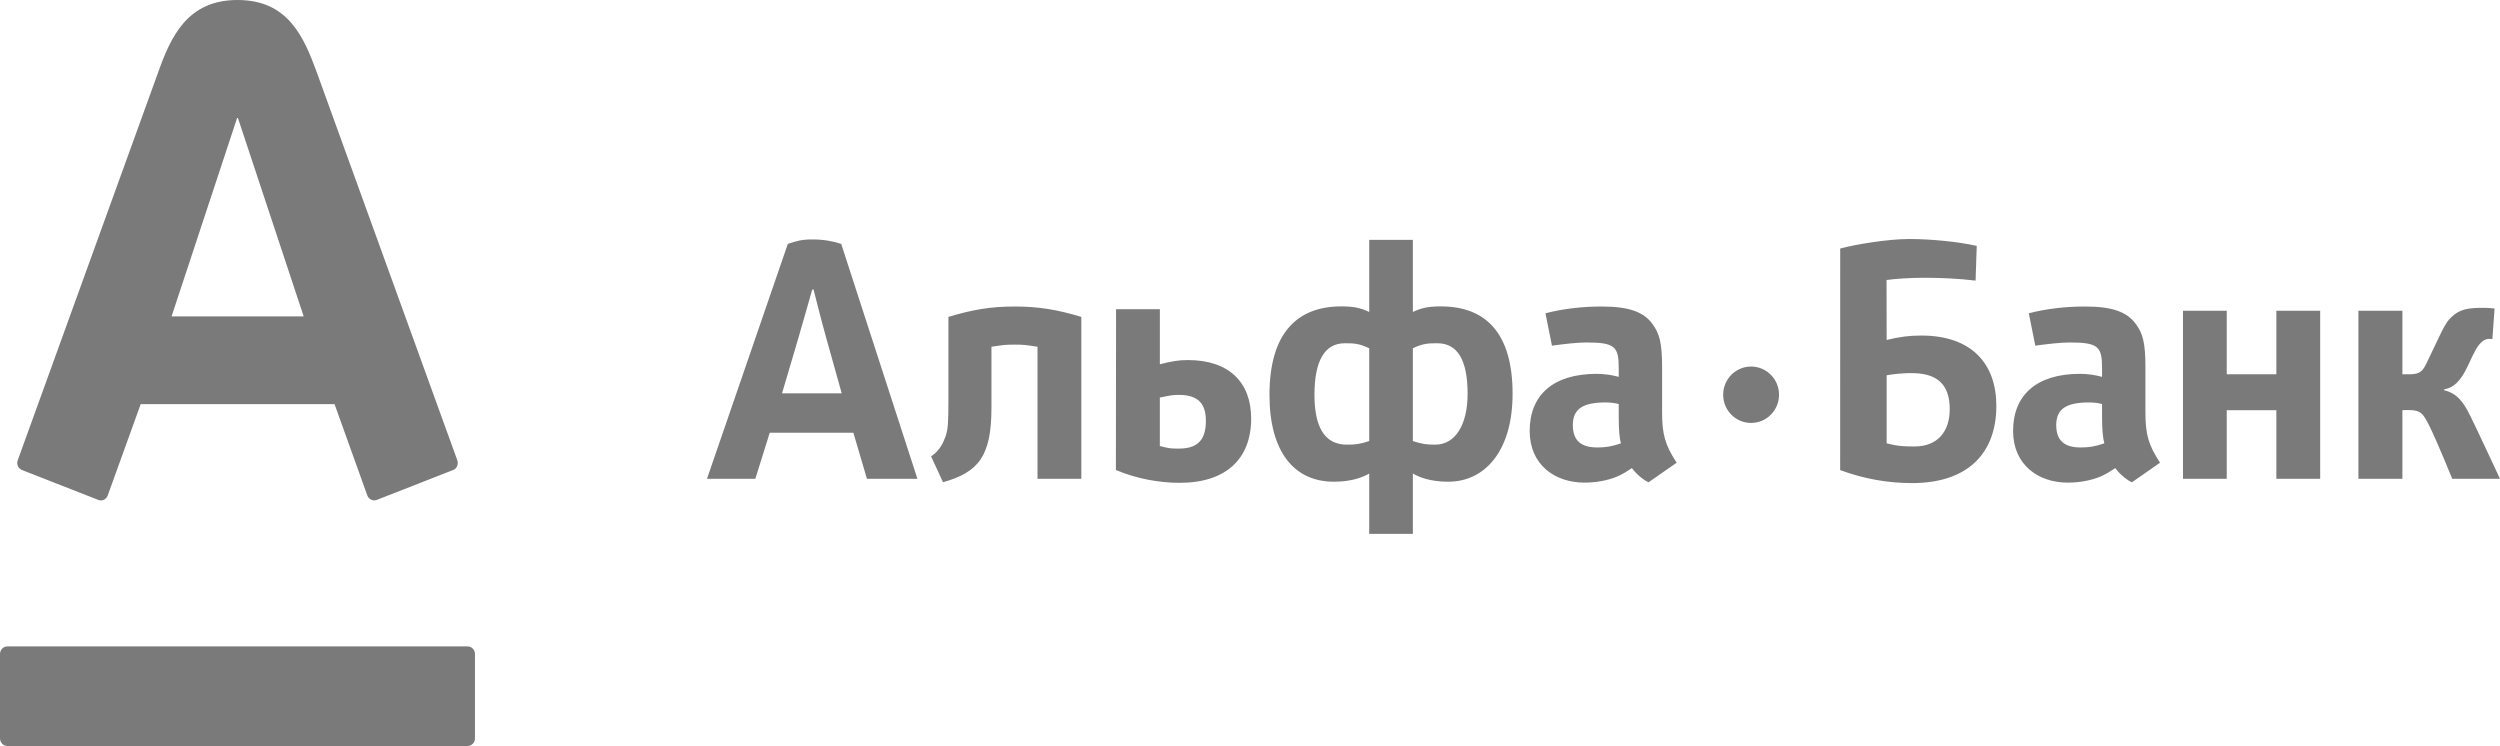 <?xml version="1.0" encoding="UTF-8"?> <svg xmlns="http://www.w3.org/2000/svg" width="124" height="37" viewBox="0 0 124 37" fill="none"> <path d="M86.855 18.18C86.09 18.18 85.469 18.808 85.469 19.578C85.469 20.355 86.09 20.978 86.855 20.978C87.619 20.978 88.24 20.355 88.24 19.578C88.24 18.808 87.619 18.18 86.855 18.18ZM38.789 19.509C38.789 19.509 39.481 17.174 39.587 16.808C39.867 15.857 40.285 14.362 40.285 14.362H40.353C40.353 14.362 40.739 15.912 40.99 16.794C41.088 17.137 41.749 19.509 41.749 19.509H38.789ZM43.001 23.75H45.505L41.724 12.097C41.326 11.961 40.829 11.876 40.304 11.876C39.731 11.876 39.526 11.953 39.076 12.097L35.066 23.75H37.464C37.464 23.75 37.787 22.73 38.179 21.462H42.326C42.7 22.729 43.001 23.75 43.001 23.75ZM124 23.75C124 23.75 122.814 21.199 122.524 20.622C122.197 19.967 121.895 19.516 121.226 19.355V19.316C121.675 19.231 122.031 18.957 122.416 18.124C122.788 17.309 122.899 17.134 123.116 16.942C123.329 16.746 123.621 16.821 123.621 16.821L123.731 15.303C123.419 15.262 123.075 15.262 122.719 15.28C122.133 15.317 121.825 15.486 121.538 15.782C121.313 16.006 121.157 16.343 120.967 16.737C120.762 17.159 120.603 17.5 120.397 17.928C120.189 18.367 120.086 18.564 119.524 18.564H119.159V15.414H116.977V23.75H119.159V20.343L119.455 20.339C120.076 20.339 120.181 20.495 120.511 21.155C120.899 21.943 121.632 23.75 121.632 23.75H124ZM115.081 23.75V15.414H112.907V18.565H110.446V15.414H108.276V23.75H110.446V20.346H112.907V23.75H115.081ZM55.357 15.337L55.348 23.311C56.378 23.75 57.51 23.948 58.515 23.948C60.823 23.948 62.058 22.745 62.058 20.763C62.058 18.969 60.965 17.859 58.922 17.859C58.403 17.859 58.099 17.928 57.529 18.067V15.337H55.357ZM59.811 20.864C59.811 21.687 59.524 22.25 58.48 22.25C58.128 22.25 57.984 22.25 57.528 22.122V19.718C58.094 19.606 58.144 19.587 58.48 19.587C59.478 19.587 59.811 20.077 59.811 20.864ZM107.138 22.951C106.562 22.07 106.413 21.552 106.413 20.446V18.2C106.413 16.987 106.275 16.542 105.957 16.097C105.515 15.472 104.781 15.203 103.424 15.203C102.465 15.203 101.527 15.308 100.629 15.538L100.951 17.146C101.559 17.061 102.2 16.987 102.659 16.987C104.096 16.987 104.262 17.198 104.262 18.285V18.692C103.942 18.606 103.584 18.543 103.165 18.543C100.992 18.543 99.849 19.612 99.849 21.376C99.849 23.033 101.071 23.938 102.567 23.938C103.124 23.938 103.703 23.834 104.163 23.646C104.44 23.523 104.561 23.454 104.918 23.216C105.136 23.536 105.57 23.861 105.746 23.919L107.138 22.951ZM104.375 21.989C103.899 22.155 103.584 22.194 103.205 22.194C102.427 22.194 101.989 21.885 101.989 21.081C101.989 20.244 102.546 19.961 103.623 19.961C103.884 19.961 104.142 20 104.262 20.044V20.643C104.262 21.291 104.297 21.714 104.375 21.989ZM83.162 22.951C82.588 22.07 82.44 21.552 82.44 20.446V18.2C82.44 16.987 82.3 16.542 81.981 16.097C81.542 15.472 80.806 15.203 79.45 15.203C78.493 15.203 77.552 15.308 76.654 15.538L76.977 17.146C77.588 17.061 78.224 16.987 78.684 16.987C80.123 16.987 80.289 17.198 80.289 18.285V18.692C79.969 18.606 79.609 18.543 79.19 18.543C77.017 18.543 75.872 19.612 75.872 21.376C75.872 23.033 77.095 23.938 78.593 23.938C79.149 23.938 79.729 23.834 80.189 23.646C80.465 23.523 80.585 23.454 80.945 23.216C81.162 23.536 81.595 23.861 81.771 23.919L83.162 22.951ZM80.4 21.989C79.923 22.155 79.609 22.194 79.232 22.194C78.455 22.194 78.012 21.885 78.012 21.081C78.012 20.244 78.57 19.961 79.647 19.961C79.906 19.961 80.167 20 80.289 20.044V20.643C80.289 21.291 80.32 21.714 80.4 21.989V21.989ZM53.634 23.75V15.718C52.441 15.359 51.523 15.203 50.326 15.203C49.13 15.203 48.234 15.359 47.041 15.718V19.829C47.041 20.948 47.022 21.284 46.901 21.646C46.781 21.962 46.62 22.343 46.182 22.636L46.774 23.919C48.519 23.422 49.176 22.657 49.176 20.224V17.198C49.753 17.113 49.867 17.093 50.326 17.093C50.788 17.093 50.885 17.113 51.46 17.198V23.75H53.634ZM70.078 26.481V23.486C70.352 23.649 70.902 23.893 71.828 23.893C73.668 23.893 75.024 22.35 75.024 19.532C75.024 16.497 73.676 15.197 71.462 15.197C70.899 15.197 70.533 15.256 70.078 15.474V11.897H67.913V15.474C67.458 15.256 67.089 15.197 66.528 15.197C64.314 15.197 62.966 16.55 62.966 19.584C62.966 22.403 64.184 23.893 66.159 23.893C67.089 23.893 67.638 23.649 67.913 23.486V26.481H70.078V26.481ZM65.197 19.584C65.197 17.91 65.697 17.026 66.694 17.026C67.115 17.026 67.394 17.024 67.913 17.274V21.876C67.442 22.033 67.22 22.054 66.799 22.054C65.663 22.054 65.197 21.119 65.197 19.584V19.584ZM72.793 19.532C72.793 21.065 72.187 22.054 71.191 22.054C70.772 22.054 70.55 22.033 70.078 21.876V17.274C70.597 17.024 70.876 17.026 71.295 17.026C72.293 17.026 72.793 17.858 72.793 19.532V19.532ZM99.019 20.131C99.019 18.066 97.819 16.643 95.297 16.643C94.678 16.643 94.246 16.703 93.578 16.862L93.573 13.889C93.989 13.829 94.7 13.777 95.484 13.777C96.226 13.777 97.164 13.817 97.989 13.919L98.046 12.196C97.11 11.984 95.751 11.855 94.697 11.855C93.658 11.855 92.043 12.117 91.274 12.327L91.272 23.317C92.472 23.758 93.642 23.961 94.843 23.961C97.592 23.961 99.019 22.491 99.019 20.131V20.131ZM96.707 20.298C96.707 21.411 96.096 22.144 94.97 22.144C94.524 22.144 94.16 22.146 93.578 21.986V18.614C93.834 18.571 94.365 18.489 94.97 18.51C96.114 18.555 96.707 19.093 96.707 20.298ZM11.761 5.852L8.509 15.695H15.064L11.801 5.852H11.761ZM0.364 32.062C0.163 32.062 0 32.23 0 32.438V36.623C0 36.832 0.163 37 0.364 37H23.196C23.397 37 23.558 36.832 23.558 36.623V32.438C23.558 32.23 23.397 32.062 23.196 32.062H0.364ZM11.78 1.41684e-06C14.278 1.41684e-06 15.064 1.805 15.721 3.611C15.999 4.375 22.489 22.293 22.683 22.831C22.738 22.979 22.701 23.226 22.473 23.314C22.243 23.403 18.87 24.725 18.684 24.797C18.497 24.867 18.287 24.762 18.219 24.575C18.15 24.39 16.752 20.484 16.594 20.046H6.978C6.82 20.484 5.407 24.397 5.343 24.575C5.278 24.755 5.076 24.875 4.879 24.797C4.681 24.717 1.293 23.393 1.093 23.314C0.899 23.241 0.81 23.019 0.879 22.831C1.117 22.159 7.508 4.528 7.836 3.611C8.467 1.833 9.283 1.41684e-06 11.78 1.41684e-06Z" fill="#7A7A7A"></path> </svg> 
